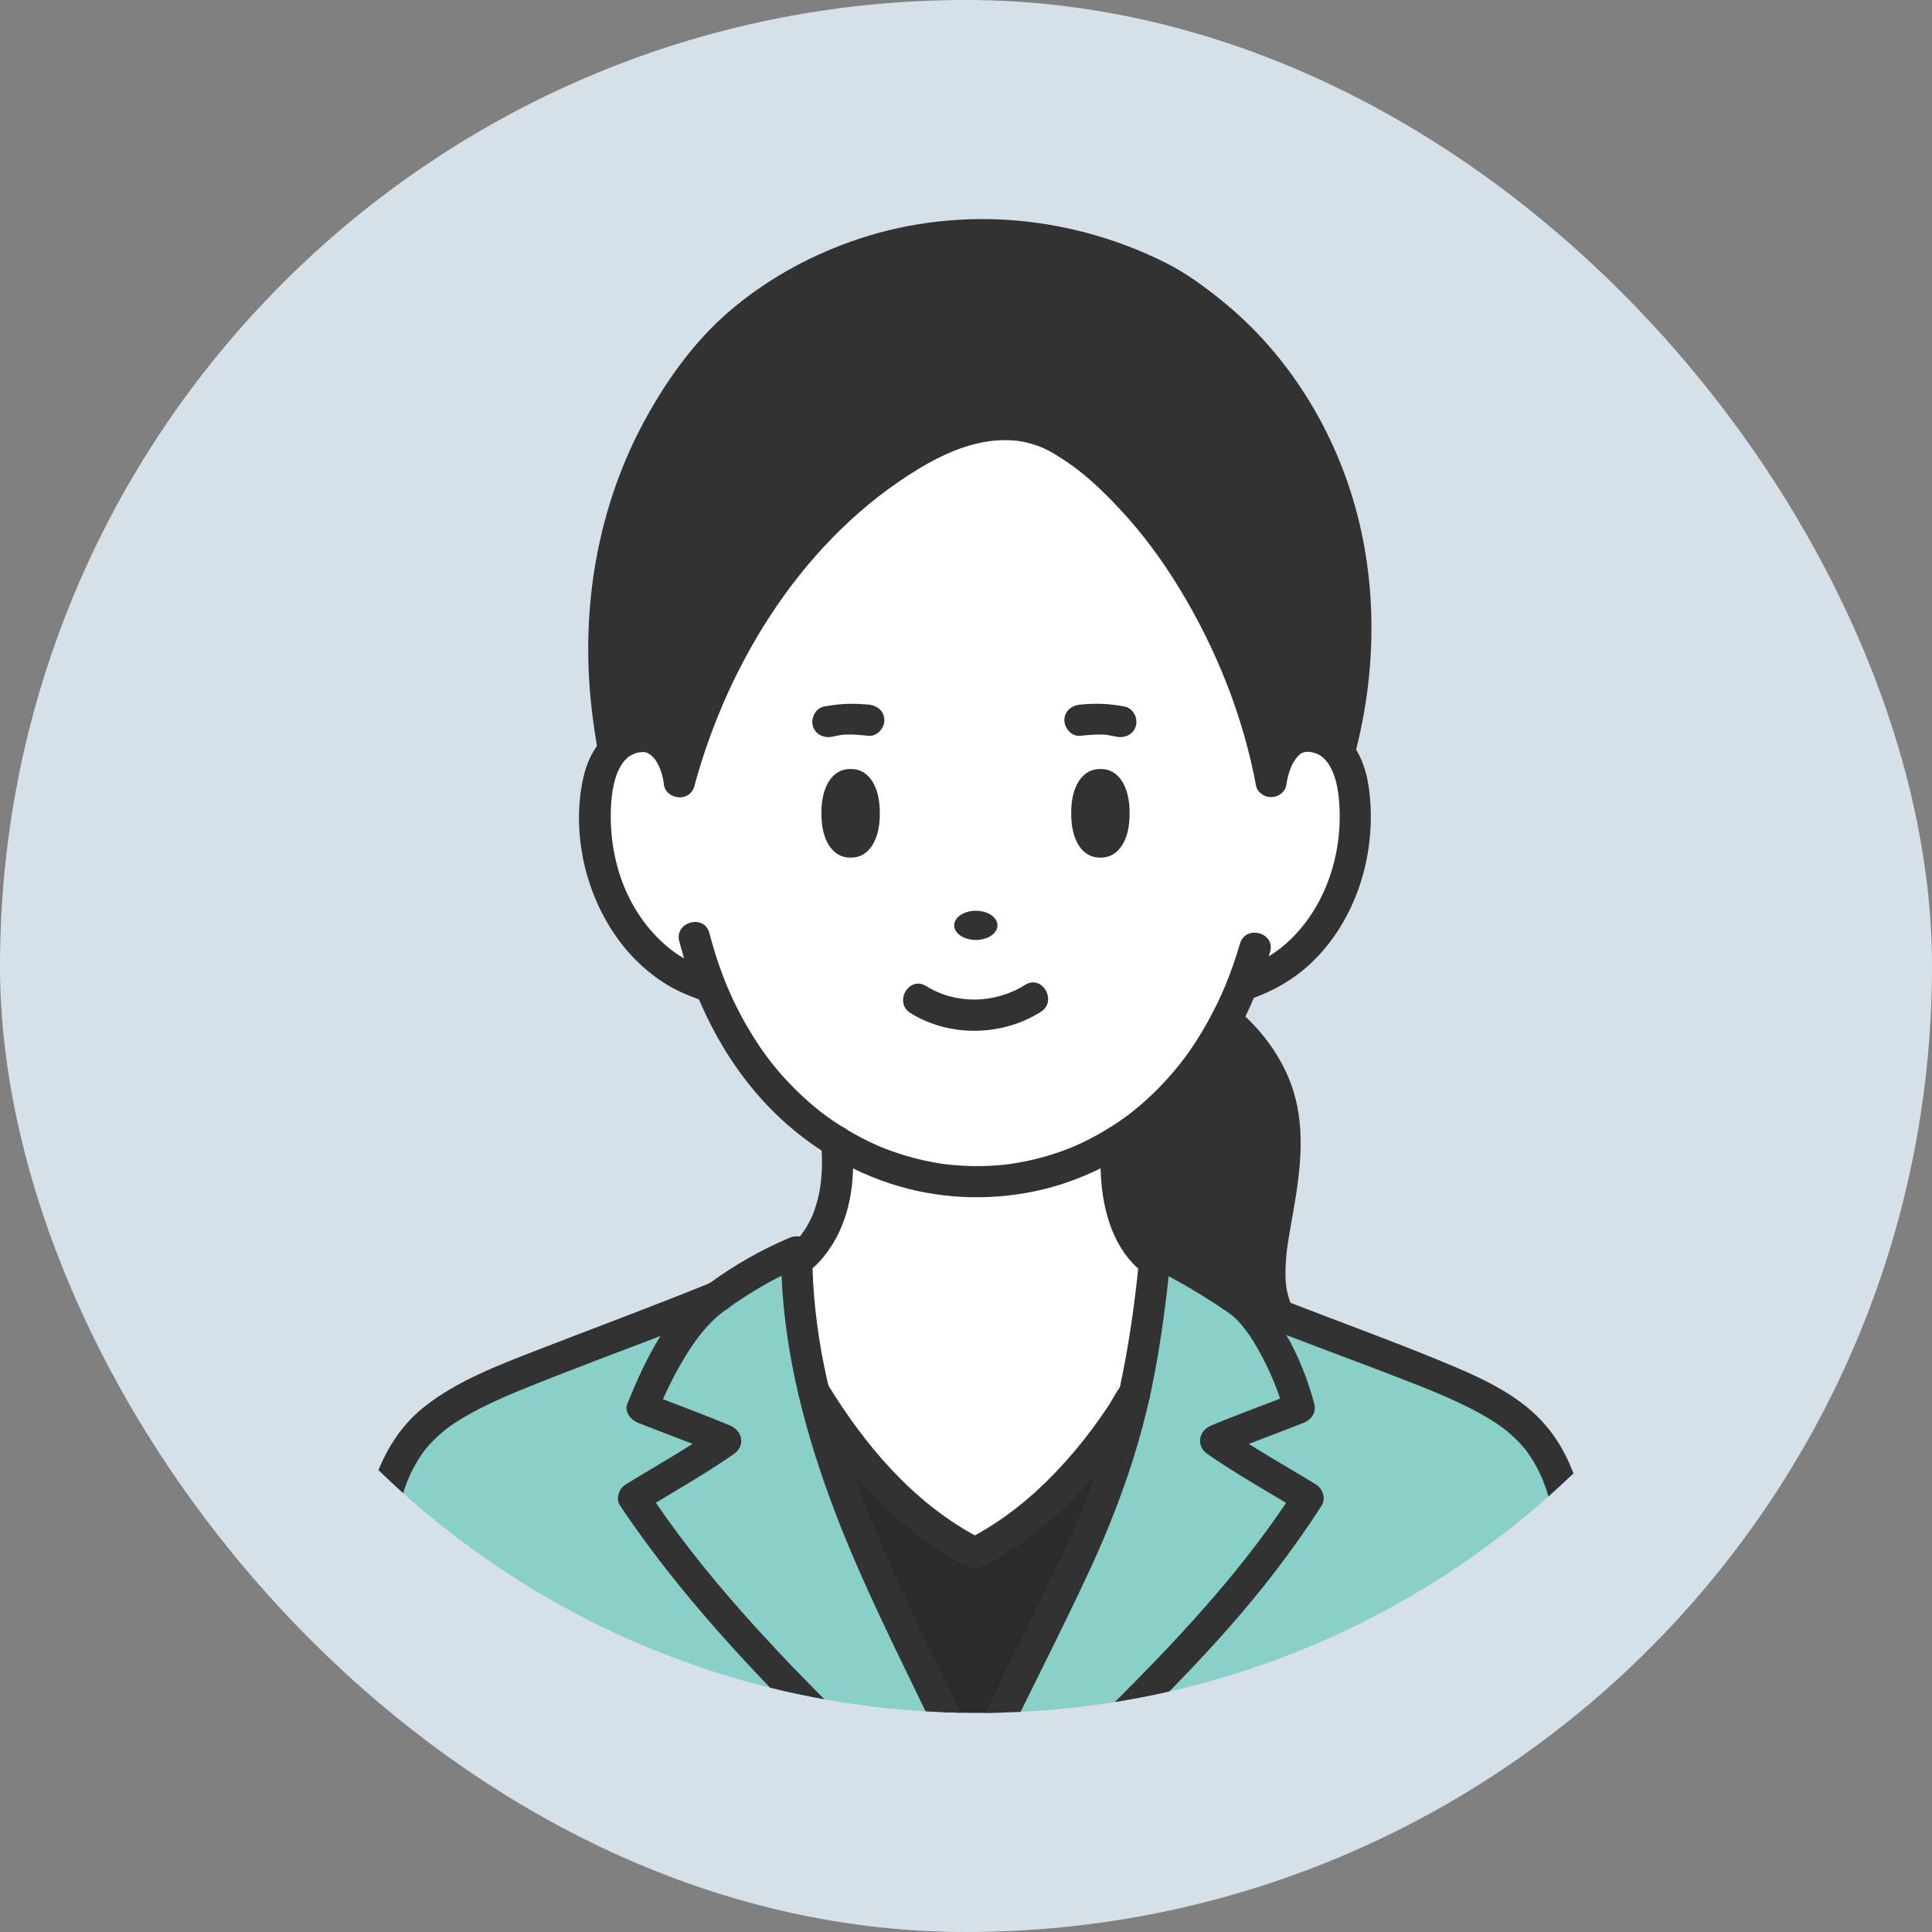 <svg width="97" height="97" viewBox="0 0 97 97" fill="none" xmlns="http://www.w3.org/2000/svg">
<rect x="0" y="0" width="97" height="97" fill="#808080" stroke="none"/>
<rect width="97" height="97" rx="48.5" fill="#D5E0E8"/>
<g clip-path="url(#clip0_16_5786)">
<path d="M57.965 63.347C57.709 65.938 57.377 68.093 56.956 69.999C55.028 73.135 52.343 76.278 48.947 77.972C45.498 76.251 42.786 73.04 40.856 69.859C40.35 67.713 40.031 65.508 40.002 63.281C40.336 63.068 42.397 61.568 42.008 57.321C46.358 59.991 51.734 60.013 56.086 57.303C55.68 61.645 57.711 63.172 57.967 63.346L57.965 63.347Z" fill="white"/>
<path d="M67.241 37.767C67.657 38.304 67.891 39.06 67.981 39.887C68.199 41.889 67.804 43.976 66.887 45.678C65.97 47.38 64.536 48.683 62.91 49.294L62.363 49.475C62.12 50.086 61.854 50.668 61.567 51.22C60.161 53.931 58.249 55.955 56.085 57.303C51.733 60.013 46.356 59.991 42.006 57.321C39.367 55.702 37.105 53.109 35.678 49.56L35.007 49.309C33.381 48.698 31.947 47.395 31.03 45.693C30.113 43.991 29.718 41.904 29.936 39.902C30.034 38.994 30.307 38.172 30.803 37.631C31.156 37.247 31.621 37.005 32.217 36.975C33.284 36.922 33.939 38.08 34.11 39.242C35.91 32.576 40.098 26.263 45.716 22.869C49.454 20.579 52.022 21.191 53.688 22.336C53.688 22.336 54.681 22.886 55.844 24.071C60.142 28.104 62.923 34.375 63.818 39.234C63.987 38.069 64.633 36.908 65.701 36.96C66.373 36.993 66.877 37.296 67.242 37.767L67.241 37.767Z" fill="white"/>
<path d="M64.219 66.023V66.025C63.489 65.74 62.775 65.457 62.101 65.184L61.859 65.079C60.285 64.028 58.902 63.276 58.093 62.868L58.016 62.825C57.999 63.001 57.983 63.175 57.966 63.348C57.71 63.173 55.68 61.647 56.085 57.304C58.25 55.957 60.161 53.933 61.567 51.222C67.573 56.334 62.25 62.326 64.22 66.023L64.219 66.023Z" fill="#323232"/>
<path d="M58.39 14.003C66.38 18.631 69.807 28.291 67.241 37.768C66.876 37.296 66.372 36.993 65.701 36.961C64.632 36.908 63.987 38.07 63.817 39.234C62.923 34.375 60.141 28.104 55.844 24.071C54.681 22.887 53.687 22.336 53.687 22.336C52.021 21.192 49.453 20.58 45.715 22.869C40.096 26.265 35.908 32.581 34.108 39.249C33.939 38.085 33.285 36.923 32.217 36.977C31.621 37.006 31.156 37.248 30.803 37.632L30.797 37.627C29.362 29.872 31.186 23.381 35.166 18.27C39.279 12.99 48.967 9.124 58.391 14.004L58.39 14.003Z" fill="#323232"/>
<path d="M56.955 69.999C56.779 70.795 56.588 71.548 56.381 72.272C55.072 76.848 53.12 80.254 50.337 85.982C50.047 85.991 49.756 85.996 49.464 85.999C49.338 85.999 49.212 86 49.087 86C48.803 86 48.52 85.997 48.238 85.992C47.944 85.987 47.651 85.978 47.358 85.967C45.567 82.263 43.072 77.49 41.497 72.251C41.26 71.463 41.044 70.666 40.855 69.86C40.979 70.066 41.108 70.272 41.24 70.477C41.298 70.569 41.358 70.662 41.418 70.754C41.463 70.823 41.509 70.892 41.555 70.961C41.596 71.022 41.636 71.083 41.678 71.143C41.735 71.229 41.793 71.314 41.852 71.398C41.97 71.569 42.09 71.738 42.211 71.906C42.295 72.022 42.38 72.138 42.467 72.252C42.521 72.324 42.575 72.396 42.63 72.467C42.796 72.686 42.967 72.902 43.143 73.115C43.2 73.187 43.258 73.257 43.318 73.328C43.343 73.358 43.369 73.389 43.394 73.419C43.431 73.462 43.468 73.506 43.505 73.549C43.547 73.599 43.59 73.648 43.632 73.697C43.699 73.774 43.766 73.85 43.833 73.925C43.914 74.016 43.996 74.107 44.08 74.197C44.155 74.279 44.231 74.36 44.308 74.44C44.342 74.477 44.376 74.512 44.41 74.548C44.468 74.608 44.527 74.668 44.586 74.728C44.844 74.989 45.108 75.243 45.379 75.489C45.424 75.53 45.469 75.571 45.515 75.611C45.618 75.703 45.721 75.793 45.825 75.881C45.858 75.91 45.891 75.938 45.924 75.965C45.972 76.007 46.022 76.047 46.07 76.086C46.105 76.115 46.14 76.144 46.175 76.172C46.197 76.19 46.219 76.208 46.241 76.226C46.278 76.256 46.316 76.286 46.354 76.315C46.367 76.326 46.381 76.336 46.394 76.347C46.441 76.383 46.487 76.42 46.534 76.455C46.775 76.64 47.019 76.817 47.269 76.987C47.323 77.023 47.376 77.059 47.431 77.095C47.46 77.115 47.49 77.134 47.52 77.153C47.575 77.19 47.631 77.226 47.687 77.261C47.721 77.283 47.755 77.305 47.79 77.326C47.858 77.368 47.926 77.41 47.995 77.451C48.058 77.489 48.12 77.526 48.184 77.562C48.198 77.571 48.213 77.58 48.228 77.588C48.299 77.629 48.371 77.67 48.444 77.71C48.504 77.742 48.564 77.775 48.624 77.807C48.63 77.81 48.636 77.814 48.641 77.816C48.678 77.836 48.717 77.856 48.755 77.876C48.818 77.909 48.881 77.941 48.946 77.973C49.025 77.933 49.104 77.892 49.184 77.851C49.192 77.847 49.201 77.842 49.211 77.837C49.28 77.801 49.35 77.763 49.419 77.725C49.44 77.714 49.462 77.702 49.483 77.69C49.542 77.657 49.601 77.623 49.66 77.59C49.739 77.545 49.816 77.499 49.894 77.452C49.929 77.432 49.963 77.411 49.997 77.39C50.06 77.351 50.123 77.313 50.185 77.273C50.262 77.225 50.337 77.176 50.413 77.126C50.492 77.074 50.57 77.022 50.649 76.968C50.741 76.905 50.835 76.84 50.927 76.774C50.989 76.73 51.05 76.685 51.111 76.64C51.187 76.583 51.263 76.526 51.339 76.469C51.346 76.464 51.352 76.459 51.358 76.454C51.428 76.401 51.495 76.348 51.563 76.294C51.636 76.237 51.709 76.178 51.781 76.12C51.858 76.056 51.935 75.993 52.011 75.928C52.072 75.877 52.133 75.825 52.194 75.772C52.275 75.702 52.355 75.63 52.435 75.558C52.489 75.51 52.544 75.461 52.597 75.412C52.73 75.29 52.861 75.166 52.99 75.04C53.027 75.005 53.062 74.97 53.099 74.935C53.242 74.793 53.384 74.649 53.523 74.504C53.596 74.428 53.668 74.352 53.739 74.276C53.746 74.268 53.754 74.26 53.761 74.252C53.839 74.168 53.917 74.084 53.993 73.999C54.059 73.925 54.125 73.851 54.19 73.777C54.303 73.649 54.414 73.519 54.524 73.389C54.569 73.336 54.614 73.282 54.658 73.228C54.694 73.186 54.728 73.143 54.762 73.101C54.787 73.071 54.811 73.041 54.835 73.011C54.881 72.955 54.926 72.898 54.971 72.841C55.09 72.692 55.206 72.543 55.321 72.392C55.378 72.316 55.435 72.241 55.492 72.165C55.548 72.089 55.604 72.014 55.659 71.938C55.716 71.859 55.772 71.781 55.827 71.703C55.943 71.541 56.057 71.378 56.168 71.215C56.211 71.151 56.255 71.088 56.297 71.024C56.337 70.964 56.377 70.905 56.416 70.845C56.473 70.759 56.529 70.673 56.584 70.588C56.645 70.493 56.706 70.398 56.766 70.304C56.769 70.299 56.771 70.296 56.774 70.291C56.835 70.195 56.895 70.097 56.955 70C56.955 70 56.955 70 56.955 69.999Z" fill="#2B2B2B"/>
<path d="M72.346 69.178C70.892 68.568 67.863 67.44 64.927 66.301C64.689 66.209 64.453 66.117 64.218 66.025C64.084 65.973 63.951 65.92 63.818 65.868C63.718 65.829 63.618 65.789 63.518 65.75C63.419 65.711 63.319 65.671 63.221 65.632H63.22C63.118 65.591 63.016 65.551 62.916 65.511C62.814 65.47 62.713 65.43 62.613 65.39C62.441 65.321 62.27 65.252 62.101 65.184L61.859 65.079H61.858C61.738 64.999 61.618 64.92 61.5 64.843C61.425 64.795 61.351 64.747 61.278 64.7C61.252 64.683 61.227 64.668 61.202 64.651C61.133 64.607 61.063 64.564 60.996 64.52C60.91 64.466 60.824 64.413 60.74 64.361C60.687 64.329 60.635 64.296 60.584 64.265C60.54 64.238 60.496 64.211 60.453 64.185C59.965 63.888 59.514 63.63 59.114 63.409C59.042 63.369 58.971 63.331 58.902 63.293C58.854 63.267 58.807 63.242 58.761 63.217C58.75 63.211 58.74 63.205 58.73 63.2C58.72 63.195 58.71 63.19 58.701 63.185C58.621 63.143 58.544 63.102 58.471 63.063C58.333 62.992 58.207 62.926 58.091 62.868L58.015 62.824C57.998 63 57.981 63.175 57.965 63.347C57.954 63.457 57.943 63.566 57.932 63.675C57.931 63.689 57.929 63.703 57.928 63.717C57.922 63.781 57.915 63.843 57.908 63.905C57.9 63.982 57.892 64.057 57.884 64.133C57.882 64.15 57.88 64.165 57.879 64.182C57.867 64.285 57.856 64.388 57.844 64.49C57.824 64.668 57.803 64.843 57.783 65.016C57.768 65.131 57.754 65.246 57.74 65.359C57.733 65.416 57.725 65.472 57.718 65.529C57.704 65.641 57.689 65.753 57.674 65.864C57.652 66.032 57.629 66.199 57.606 66.363C57.583 66.524 57.559 66.682 57.536 66.84C57.479 67.215 57.42 67.581 57.359 67.937C57.347 68.003 57.336 68.069 57.324 68.133C57.322 68.153 57.318 68.172 57.314 68.19C57.304 68.251 57.293 68.312 57.282 68.373C57.26 68.494 57.237 68.614 57.215 68.733C57.201 68.808 57.187 68.882 57.172 68.956C57.153 69.051 57.135 69.147 57.115 69.242C57.063 69.499 57.01 69.751 56.955 69.999C56.779 70.795 56.588 71.548 56.381 72.271C55.072 76.848 53.12 80.254 50.337 85.982C50.639 85.974 50.939 85.962 51.239 85.947C52.842 85.869 54.422 85.703 55.974 85.454C56.426 85.382 56.875 85.303 57.322 85.216C57.786 85.127 58.249 85.03 58.708 84.925C65.903 83.29 72.415 79.859 77.748 75.13C77.962 74.94 78.174 74.748 78.384 74.554C77.429 71.78 75.789 70.622 72.346 69.178Z" fill="#88D0C8"/>
<path d="M41.497 72.25C41.26 71.463 41.044 70.666 40.855 69.86C40.826 69.736 40.797 69.613 40.77 69.49C40.751 69.406 40.732 69.322 40.714 69.237C40.705 69.198 40.696 69.158 40.688 69.118C40.676 69.064 40.664 69.009 40.654 68.953C40.636 68.872 40.619 68.791 40.603 68.709C40.595 68.671 40.587 68.633 40.58 68.594C40.557 68.476 40.534 68.358 40.512 68.24C40.486 68.104 40.462 67.968 40.438 67.832C40.416 67.701 40.394 67.571 40.373 67.44C40.371 67.43 40.369 67.42 40.368 67.409C40.346 67.278 40.327 67.146 40.306 67.014V67.012C40.287 66.882 40.269 66.752 40.252 66.622C40.25 66.615 40.249 66.609 40.249 66.601C40.236 66.505 40.223 66.408 40.212 66.31C40.178 66.037 40.148 65.762 40.121 65.487C40.113 65.401 40.105 65.314 40.098 65.228C40.094 65.188 40.091 65.149 40.088 65.109C40.084 65.068 40.081 65.026 40.078 64.984C40.066 64.834 40.056 64.683 40.047 64.532C40.043 64.468 40.039 64.403 40.036 64.339C40.031 64.256 40.027 64.173 40.024 64.09C40.022 64.062 40.022 64.034 40.021 64.006C40.017 63.921 40.014 63.837 40.011 63.752C40.01 63.729 40.009 63.707 40.009 63.684C40.005 63.55 40.002 63.416 40.001 63.282C39.998 63.134 39.997 62.987 39.998 62.839C39.782 62.931 39.522 63.041 39.216 63.183C39.203 63.188 39.191 63.195 39.178 63.201C38.539 63.5 37.71 63.937 36.688 64.632C36.482 64.772 36.268 64.922 36.047 65.084L35.833 65.184C35.247 65.421 34.63 65.666 34.001 65.913C30.778 67.178 27.206 68.499 25.588 69.178C22.214 70.593 20.571 71.732 19.608 74.386C19.816 74.581 20.026 74.772 20.237 74.963C25.407 79.601 31.701 83.011 38.662 84.734C39.56 84.957 40.469 85.151 41.388 85.316C43.051 85.615 44.748 85.819 46.471 85.922C46.766 85.94 47.061 85.954 47.358 85.967C45.567 82.263 43.072 77.49 41.497 72.251V72.25Z" fill="#88D0C8"/>
<path d="M41.388 85.316C40.469 85.151 39.56 84.957 38.662 84.734C35.928 81.882 33.344 78.898 31.137 75.6C30.896 75.242 31.073 74.739 31.417 74.529C32.534 73.843 33.669 73.192 34.774 72.493C33.867 72.14 32.953 71.801 32.047 71.442C31.692 71.301 31.329 70.9 31.5 70.478C31.955 69.35 32.484 68.153 33.165 67.073C33.42 66.667 33.698 66.276 34.001 65.913C34.375 65.465 34.787 65.057 35.247 64.707C35.382 64.605 35.518 64.504 35.655 64.405C36.888 63.511 38.196 62.759 39.602 62.163C39.785 62.085 39.979 62.054 40.158 62.082C40.307 62.106 40.446 62.173 40.559 62.29C40.602 62.334 40.641 62.386 40.675 62.444C40.703 62.492 40.725 62.546 40.741 62.603C40.837 62.935 40.726 63.375 40.393 63.516C40.264 63.571 40.136 63.627 40.009 63.684C39.838 63.761 39.669 63.84 39.501 63.921C39.413 63.963 39.326 64.007 39.239 64.05C38.325 64.509 37.453 65.037 36.617 65.634C36.558 65.675 36.5 65.717 36.443 65.76C36.416 65.779 36.389 65.799 36.361 65.819C35.547 66.419 34.946 67.223 34.419 68.079C33.993 68.775 33.616 69.504 33.285 70.251C34.411 70.685 35.542 71.104 36.656 71.57C37.284 71.833 37.435 72.589 36.843 73.002C35.577 73.885 34.246 74.654 32.925 75.447C33.67 76.528 34.454 77.581 35.278 78.603C37.18 80.958 39.252 83.168 41.389 85.316H41.388Z" fill="#323232"/>
<path d="M41.22 57.303C41.301 58.224 41.295 59.157 41.105 60.009C41.03 60.343 40.931 60.67 40.806 60.989C40.75 61.133 40.845 60.918 40.761 61.091C40.727 61.161 40.696 61.231 40.66 61.299C40.599 61.417 40.534 61.533 40.465 61.648C40.401 61.75 40.334 61.849 40.264 61.948C40.202 62.038 40.192 62.04 40.264 61.952C40.224 62 40.185 62.05 40.144 62.098C40.033 62.227 39.914 62.349 39.788 62.462C39.752 62.494 39.676 62.585 39.631 62.595C39.72 62.575 39.796 62.475 39.667 62.563C39.632 62.588 39.597 62.612 39.56 62.633C38.679 63.125 39.468 64.479 40.351 63.986C40.961 63.644 41.46 63.021 41.818 62.439C42.751 60.919 42.941 59.046 42.787 57.303C42.75 56.882 42.453 56.52 42.003 56.52C41.608 56.52 41.182 56.88 41.219 57.303L41.22 57.303Z" fill="#323232"/>
<path d="M58.361 62.671C58.175 62.543 58.521 62.822 58.336 62.651C58.242 62.564 58.149 62.48 58.062 62.388C58.001 62.323 57.944 62.255 57.886 62.187C57.851 62.146 57.769 62.02 57.895 62.2C57.866 62.159 57.836 62.12 57.807 62.079C57.677 61.894 57.559 61.698 57.455 61.496C57.394 61.379 57.338 61.261 57.287 61.14C57.354 61.297 57.265 61.078 57.26 61.065C57.233 60.995 57.208 60.925 57.185 60.855C57.079 60.541 56.997 60.22 56.936 59.894C56.785 59.089 56.792 58.169 56.868 57.304C56.906 56.882 56.481 56.521 56.085 56.521C55.629 56.521 55.338 56.881 55.301 57.304C55.097 59.611 55.489 62.594 57.57 64.025C57.919 64.265 58.44 64.09 58.642 63.744C58.87 63.355 58.711 62.913 58.361 62.672L58.361 62.671Z" fill="#323232"/>
<path d="M21.295 72.846C21.295 72.846 21.296 72.844 21.297 72.843C21.302 72.835 21.309 72.826 21.317 72.815C21.31 72.826 21.302 72.837 21.295 72.846Z" fill="#323232"/>
<path d="M36.617 65.634C36.567 65.686 36.51 65.728 36.443 65.76C35.798 66.062 35.124 66.309 34.462 66.569C34.031 66.739 33.599 66.907 33.166 67.074C30.806 67.983 28.429 68.855 26.089 69.813C25.282 70.144 24.27 70.592 23.418 71.084C23.209 71.205 23.003 71.331 22.802 71.465C22.719 71.521 22.637 71.578 22.555 71.636C22.525 71.657 22.396 71.756 22.378 71.768V71.767C22.089 72 21.814 72.25 21.564 72.527C21.49 72.609 21.419 72.693 21.348 72.778C21.342 72.785 21.331 72.799 21.32 72.814C21.312 72.824 21.305 72.833 21.297 72.843C21.295 72.845 21.294 72.847 21.293 72.849C21.294 72.849 21.295 72.847 21.295 72.846C21.294 72.849 21.292 72.851 21.29 72.853C21.29 72.853 21.29 72.853 21.29 72.854C21.29 72.854 21.285 72.859 21.284 72.861C21.282 72.864 21.282 72.866 21.28 72.866C21.27 72.879 21.26 72.892 21.251 72.906C21.139 73.068 21.028 73.23 20.928 73.401C20.818 73.585 20.717 73.775 20.625 73.968C20.59 74.042 20.556 74.116 20.524 74.19C20.538 74.16 20.451 74.366 20.436 74.405C20.365 74.589 20.299 74.775 20.238 74.963C20.026 74.772 19.817 74.581 19.609 74.386C19.404 74.195 19.202 74.003 19.001 73.808C19.507 72.574 20.246 71.463 21.322 70.616C22.993 69.303 25.032 68.541 26.993 67.777C28.423 67.22 29.858 66.678 31.29 66.128C32.101 65.817 32.91 65.504 33.719 65.187C34.113 65.032 34.507 64.877 34.901 64.72C35.091 64.644 35.282 64.568 35.471 64.49C35.479 64.488 35.486 64.485 35.492 64.482C35.493 64.482 35.495 64.481 35.496 64.48C35.501 64.478 35.507 64.475 35.513 64.472C35.559 64.451 35.605 64.428 35.652 64.407L35.656 64.405C36.021 64.236 36.45 64.291 36.688 64.632C36.701 64.65 36.713 64.669 36.724 64.688C36.889 64.97 36.851 65.394 36.617 65.634H36.617Z" fill="#323232"/>
<path d="M77.441 71.377C78.142 72.139 78.637 73.027 79 73.974C78.797 74.17 78.592 74.363 78.384 74.554C78.174 74.748 77.962 74.94 77.748 75.13C77.672 74.885 77.59 74.643 77.498 74.404C77.475 74.346 77.452 74.287 77.428 74.229C77.428 74.228 77.428 74.227 77.428 74.227C77.426 74.222 77.424 74.217 77.422 74.214C77.421 74.211 77.419 74.207 77.418 74.203C77.416 74.199 77.414 74.194 77.411 74.188C77.369 74.096 77.328 74.004 77.283 73.914C77.198 73.739 77.106 73.568 77.007 73.4C76.901 73.222 76.785 73.052 76.667 72.882C76.658 72.87 76.634 72.839 76.617 72.816C76.614 72.813 76.611 72.81 76.609 72.807C76.608 72.805 76.606 72.803 76.605 72.801C76.604 72.799 76.602 72.798 76.601 72.796C76.6 72.795 76.599 72.793 76.598 72.793C76.598 72.792 76.598 72.791 76.597 72.791C76.597 72.791 76.596 72.791 76.596 72.79C76.587 72.778 76.578 72.767 76.569 72.756C76.503 72.679 76.438 72.601 76.371 72.526C76.119 72.248 75.843 71.996 75.551 71.763C75.537 71.755 75.364 71.624 75.331 71.601C75.249 71.543 75.165 71.487 75.081 71.431C74.897 71.309 74.709 71.195 74.517 71.084C74.085 70.835 73.638 70.61 73.187 70.399C72.185 69.93 71.263 69.573 70.181 69.154C68.324 68.434 66.446 67.752 64.587 67.029C64.376 66.948 64.167 66.866 63.958 66.784C63.925 66.771 63.893 66.758 63.861 66.744C63.858 66.744 63.856 66.743 63.853 66.742C63.677 66.672 63.5 66.601 63.323 66.53C62.702 66.281 62.084 66.024 61.47 65.758C61.468 65.757 61.465 65.756 61.463 65.755C61.402 65.728 61.348 65.692 61.302 65.647C61.054 65.411 61.019 64.962 61.183 64.683C61.189 64.672 61.195 64.661 61.203 64.651C61.439 64.284 61.877 64.239 62.255 64.402C62.274 64.41 62.331 64.434 62.382 64.455C62.413 64.468 62.44 64.48 62.455 64.487C62.456 64.487 62.457 64.488 62.458 64.488C62.46 64.489 62.46 64.489 62.462 64.489C62.462 64.49 62.463 64.49 62.463 64.49C62.463 64.49 62.464 64.491 62.465 64.491C62.619 64.553 62.774 64.615 62.928 64.677C62.961 64.69 62.992 64.703 63.024 64.715C63.305 64.828 63.586 64.939 63.868 65.05C63.911 65.067 63.954 65.084 63.997 65.101C64.261 65.205 64.525 65.308 64.79 65.41H64.79L64.791 65.41C67.322 66.39 69.875 67.315 72.383 68.351C74.183 69.096 76.095 69.916 77.441 71.377Z" fill="#323232"/>
<path d="M58.799 62.825C58.787 62.956 58.774 63.086 58.761 63.217C58.757 63.263 58.753 63.307 58.748 63.353V63.355C58.743 63.408 58.738 63.461 58.732 63.513V63.515C58.713 63.702 58.694 63.889 58.674 64.075C58.468 65.999 58.196 67.918 57.797 69.811C57.778 69.903 57.758 69.995 57.737 70.088C57.737 70.088 57.738 70.088 57.737 70.089C57.724 70.149 57.711 70.21 57.697 70.27C57.018 73.29 55.948 76.171 54.642 78.977C53.552 81.322 52.383 83.628 51.239 85.948C50.939 85.962 50.639 85.974 50.337 85.982C50.047 85.991 49.756 85.996 49.464 85.999C50.057 84.769 50.663 83.544 51.272 82.321C52.026 80.805 52.785 79.291 53.489 77.751C54.055 76.514 54.545 75.338 55 74.034C55.048 73.897 55.095 73.759 55.142 73.618C55.329 73.062 55.502 72.502 55.659 71.938C55.871 71.181 56.058 70.42 56.224 69.653C56.65 67.688 56.938 65.693 57.146 63.691C57.175 63.402 57.204 63.114 57.231 62.825C57.236 62.766 57.247 62.708 57.262 62.653C57.336 62.374 57.524 62.148 57.8 62.07C57.847 62.057 57.896 62.05 57.947 62.045C57.954 62.045 57.962 62.044 57.969 62.043C57.984 62.042 57.999 62.041 58.015 62.041C58.028 62.041 58.041 62.041 58.053 62.042C58.436 62.064 58.837 62.416 58.799 62.825Z" fill="#323232"/>
<path d="M66.349 75.601C65.469 76.968 64.518 78.284 63.509 79.558C62.016 81.441 60.386 83.207 58.708 84.925C58.249 85.03 57.786 85.127 57.322 85.216C56.875 85.303 56.426 85.382 55.974 85.455C59.093 82.336 62.108 79.126 64.57 75.455C63.24 74.658 61.898 73.888 60.622 73.002C60.032 72.594 60.178 71.833 60.809 71.57C61.954 71.093 63.116 70.666 64.272 70.221C64.073 69.617 63.826 69.03 63.543 68.461C63.166 67.705 62.731 66.933 62.167 66.329C61.958 66.104 61.719 65.926 61.469 65.758C61.413 65.721 61.358 65.684 61.301 65.647C61.235 65.604 61.168 65.561 61.1 65.517C60.645 65.221 60.185 64.934 59.718 64.658C59.375 64.454 59.025 64.264 58.674 64.075C58.6 64.035 58.527 63.995 58.453 63.956C58.279 63.863 58.106 63.77 57.932 63.675C57.828 63.618 57.723 63.559 57.619 63.501C57.263 63.301 57.181 62.961 57.267 62.658C57.342 62.396 57.544 62.163 57.805 62.077C57.851 62.062 57.898 62.051 57.947 62.045C57.955 62.045 57.962 62.044 57.969 62.043C57.984 62.042 57.999 62.041 58.015 62.041C58.028 62.041 58.041 62.041 58.053 62.042C58.168 62.047 58.289 62.08 58.411 62.149C59.14 62.56 59.889 62.934 60.61 63.364C61.186 63.708 61.813 64.052 62.381 64.456C62.624 64.629 62.857 64.814 63.07 65.014C63.162 65.102 63.251 65.192 63.336 65.286C63.504 65.472 63.665 65.666 63.819 65.869C64.035 66.153 64.238 66.451 64.428 66.761C64.481 66.849 64.535 66.939 64.586 67.03C65.212 68.115 65.678 69.316 65.984 70.478C66.102 70.925 65.835 71.285 65.437 71.442C64.526 71.801 63.608 72.141 62.696 72.494C63.807 73.193 64.947 73.843 66.068 74.529C66.418 74.743 66.581 75.24 66.349 75.601Z" fill="#323232"/>
<path d="M48.238 85.992C47.944 85.986 47.651 85.978 47.359 85.966C47.061 85.954 46.766 85.939 46.471 85.922C44.906 82.681 43.293 79.466 41.996 76.103C41.236 74.129 40.577 72.102 40.093 70.037C39.63 68.07 39.325 66.07 39.239 64.05C39.231 63.874 39.225 63.698 39.222 63.522C39.219 63.409 39.217 63.296 39.216 63.183C39.215 63.13 39.215 63.077 39.215 63.024C39.214 62.962 39.214 62.9 39.214 62.839C39.215 62.27 39.713 62.022 40.148 62.095C40.301 62.12 40.446 62.185 40.559 62.29C40.644 62.369 40.71 62.471 40.748 62.595C40.77 62.668 40.782 62.749 40.782 62.839C40.781 63.118 40.785 63.398 40.794 63.676C40.852 65.574 41.113 67.456 41.532 69.311C41.55 69.392 41.569 69.474 41.589 69.556C41.588 69.556 41.589 69.558 41.589 69.558C41.591 69.569 41.593 69.581 41.596 69.592C41.607 69.64 41.618 69.689 41.63 69.737C41.631 69.737 41.631 69.738 41.631 69.739C41.804 70.467 41.998 71.189 42.211 71.906C42.425 72.627 42.659 73.343 42.908 74.053C42.908 74.053 42.908 74.054 42.909 74.055C43.782 76.547 44.849 78.974 45.985 81.357C46.724 82.907 47.497 84.442 48.238 85.992Z" fill="#323232"/>
<path d="M57.51 70.554C58.224 69.84 57.116 68.732 56.401 69.445C56.089 69.757 55.877 70.245 55.632 70.611C55.374 70.997 55.107 71.376 54.831 71.748C54.275 72.497 53.672 73.212 53.028 73.888C51.825 75.15 50.476 76.253 48.946 77.087C45.804 75.376 43.418 72.545 41.571 69.529C41.272 68.866 40.071 68.974 40.071 69.859C40.071 70.24 40.397 70.615 40.594 70.923C40.821 71.275 41.055 71.623 41.295 71.967C41.757 72.623 42.246 73.264 42.761 73.88C43.807 75.132 44.98 76.265 46.287 77.244C46.907 77.707 47.558 78.128 48.241 78.49C48.459 78.606 48.693 78.756 48.946 78.756C49.198 78.756 49.434 78.605 49.651 78.489C49.994 78.308 50.328 78.111 50.655 77.902C52.03 77.022 53.274 75.936 54.378 74.737C55.008 74.054 55.594 73.331 56.149 72.586C56.404 72.245 56.65 71.897 56.889 71.545C57.018 71.356 57.144 71.164 57.269 70.971C57.31 70.907 57.351 70.844 57.391 70.779C57.418 70.737 57.676 70.386 57.509 70.554H57.51Z" fill="#323232"/>
<path d="M68.696 39.371C68.488 38.054 67.796 36.715 66.443 36.296C65.612 36.039 64.744 36.21 64.109 36.81C63.508 37.377 63.188 38.225 63.062 39.025C62.996 39.443 63.169 39.868 63.609 39.989C63.982 40.091 64.507 39.862 64.573 39.442C64.649 38.957 64.803 38.397 65.093 38.049C65.24 37.872 65.346 37.793 65.507 37.757C65.627 37.73 65.826 37.747 66.026 37.808C66.142 37.843 66.333 37.948 66.431 38.041C66.617 38.218 66.67 38.287 66.8 38.524C67.012 38.908 67.141 39.42 67.198 39.888C67.511 42.487 66.707 45.304 64.81 47.153C64.466 47.49 64.095 47.774 63.701 48.015C63.723 47.941 63.746 47.868 63.768 47.794C64.053 46.824 62.541 46.41 62.256 47.377C61.83 48.827 61.322 50.091 60.579 51.403C59.888 52.623 59.202 53.564 58.252 54.546C57.822 54.991 57.364 55.408 56.881 55.795C56.713 55.93 56.81 55.855 56.638 55.983C56.512 56.076 56.386 56.167 56.258 56.256C56.004 56.432 55.745 56.599 55.48 56.757C54.98 57.056 54.46 57.321 53.927 57.556C53.9 57.567 53.889 57.572 53.885 57.574C53.874 57.578 53.856 57.586 53.828 57.597C53.764 57.623 53.7 57.648 53.635 57.673C53.496 57.727 53.357 57.779 53.216 57.828C52.947 57.923 52.676 58.009 52.402 58.086C51.846 58.242 51.281 58.355 50.711 58.442C50.7 58.444 50.691 58.445 50.684 58.447C50.676 58.447 50.666 58.448 50.652 58.45C50.585 58.457 50.518 58.466 50.451 58.473C50.306 58.489 50.16 58.502 50.015 58.512C49.735 58.533 49.455 58.544 49.174 58.547C48.601 58.553 48.03 58.516 47.46 58.452C47.438 58.449 47.416 58.446 47.393 58.443C47.329 58.434 47.265 58.425 47.201 58.415C47.056 58.392 46.912 58.367 46.768 58.339C46.479 58.283 46.192 58.219 45.908 58.145C45.355 58.001 44.815 57.82 44.285 57.609C44.259 57.598 44.2 57.574 44.177 57.565C44.127 57.544 44.077 57.522 44.027 57.499C43.879 57.434 43.732 57.365 43.587 57.295C43.325 57.167 43.067 57.032 42.814 56.888C42.289 56.59 41.783 56.258 41.3 55.895C41.28 55.88 41.217 55.831 41.199 55.818C41.152 55.781 41.106 55.744 41.06 55.706C40.937 55.607 40.816 55.505 40.696 55.403C40.464 55.202 40.237 54.994 40.018 54.779C39.047 53.829 38.372 52.961 37.677 51.814C37.171 50.981 36.768 50.17 36.425 49.319C36.419 49.303 36.413 49.288 36.406 49.273C36.235 48.846 36.08 48.407 35.935 47.952C35.818 47.586 35.713 47.217 35.615 46.845C35.36 45.87 33.847 46.284 34.104 47.261C34.179 47.549 34.262 47.834 34.348 48.118C34.105 47.979 33.868 47.823 33.641 47.643C32.653 46.855 31.884 45.801 31.389 44.641C30.853 43.386 30.623 42.002 30.67 40.643C30.69 40.04 30.759 39.471 30.958 38.898C31.021 38.718 31.124 38.512 31.256 38.316C31.315 38.23 31.293 38.255 31.399 38.145C31.437 38.106 31.477 38.066 31.518 38.031C31.55 38.004 31.561 37.993 31.563 37.989C31.568 37.987 31.583 37.98 31.623 37.955C31.814 37.841 31.988 37.778 32.171 37.764C32.335 37.752 32.365 37.755 32.455 37.785C32.477 37.792 32.494 37.799 32.508 37.804C32.507 37.804 32.669 37.906 32.654 37.891C33.099 38.245 33.269 38.899 33.357 39.46C33.423 39.878 33.946 40.111 34.321 40.007C34.767 39.885 34.935 39.463 34.868 39.044C34.644 37.622 33.673 36.031 32.032 36.212C30.529 36.377 29.62 37.597 29.299 38.994C28.563 42.191 29.63 45.935 31.961 48.24C32.567 48.839 33.272 49.364 34.037 49.739C34.38 49.907 34.737 50.045 35.094 50.178C35.867 51.999 36.904 53.704 38.234 55.184C39.972 57.119 42.201 58.6 44.673 59.416C47.015 60.189 49.549 60.313 51.961 59.808C54.46 59.284 56.775 58.041 58.661 56.332C60.553 54.618 61.966 52.444 62.95 50.1C63.992 49.714 64.928 49.182 65.76 48.414C66.951 47.316 67.803 45.88 68.301 44.346C68.815 42.757 68.959 41.024 68.698 39.374L68.696 39.371ZM32.507 37.801C32.533 37.813 32.598 37.834 32.507 37.801V37.801Z" fill="#323232"/>
<path d="M64.896 65.628C64.87 65.577 64.767 65.356 64.788 65.406C64.811 65.465 64.732 65.245 64.72 65.207C64.653 64.997 64.605 64.782 64.572 64.564C64.598 64.732 64.562 64.46 64.559 64.421C64.551 64.324 64.545 64.229 64.543 64.133C64.535 63.91 64.54 63.688 64.552 63.465C64.581 62.931 64.623 62.652 64.697 62.186C64.772 61.716 64.859 61.248 64.94 60.779C65.311 58.656 65.582 56.428 64.793 54.359C64.24 52.907 63.294 51.679 62.12 50.669C61.8 50.393 61.327 50.354 61.011 50.669C60.729 50.952 60.689 51.5 61.011 51.777C61.945 52.582 62.789 53.56 63.246 54.687C63.65 55.683 63.764 56.603 63.741 57.658C63.718 58.698 63.577 59.518 63.398 60.532C63.227 61.503 63.037 62.48 62.983 63.466C62.926 64.487 63.065 65.506 63.541 66.421C64.007 67.316 65.36 66.524 64.895 65.63L64.896 65.628Z" fill="#323232"/>
<path d="M45.709 50.861C47.673 52.086 50.312 52.032 52.258 50.801C53.108 50.263 52.323 48.906 51.467 49.447C49.967 50.396 48.001 50.444 46.5 49.507C45.642 48.972 44.854 50.327 45.709 50.861Z" fill="#323232"/>
<path d="M48.994 47.192C49.594 47.192 50.081 46.864 50.081 46.459C50.081 46.054 49.594 45.726 48.994 45.726C48.393 45.726 47.907 46.054 47.907 46.459C47.907 46.864 48.393 47.192 48.994 47.192Z" fill="#323232"/>
<path d="M41.772 36.989C41.918 36.96 42.064 36.932 42.211 36.904C42.3 36.888 42.38 36.885 42.243 36.897C42.315 36.89 42.385 36.883 42.456 36.88C42.843 36.863 43.233 36.907 43.617 36.944C44.038 36.984 44.401 36.555 44.401 36.16C44.401 35.703 44.04 35.417 43.617 35.377C42.828 35.302 42.132 35.325 41.356 35.478C40.941 35.56 40.703 36.055 40.809 36.442C40.928 36.875 41.356 37.071 41.773 36.989L41.772 36.989Z" fill="#323232"/>
<path d="M56.483 35.478C55.707 35.324 55.01 35.301 54.222 35.377C53.801 35.417 53.438 35.708 53.438 36.16C53.438 36.553 53.798 36.984 54.222 36.944C54.606 36.907 54.996 36.863 55.383 36.88C55.444 36.883 55.505 36.889 55.566 36.894C55.626 36.899 55.418 36.865 55.598 36.9C55.754 36.929 55.91 36.959 56.067 36.989C56.481 37.071 56.913 36.871 57.031 36.442C57.137 36.057 56.9 35.561 56.483 35.479L56.483 35.478Z" fill="#323232"/>
<path d="M44.173 40.834C44.186 42.195 43.604 43.078 42.707 43.059C41.811 43.078 41.229 42.195 41.241 40.834C41.229 39.473 41.811 38.59 42.707 38.609C43.604 38.59 44.185 39.473 44.173 40.834Z" fill="#323232"/>
<path d="M56.714 40.834C56.727 42.195 56.144 43.078 55.248 43.059C54.351 43.078 53.77 42.195 53.782 40.834C53.769 39.473 54.351 38.59 55.248 38.609C56.144 38.59 56.726 39.473 56.714 40.834Z" fill="#323232"/>
<path d="M67.997 37.975C69.253 33.296 69.182 28.223 67.459 23.669C66.632 21.483 65.464 19.458 63.962 17.666C63.227 16.788 62.411 15.976 61.528 15.246C60.589 14.47 59.575 13.717 58.482 13.172C53.578 10.731 47.844 10.287 42.671 12.147C40.459 12.943 38.391 14.105 36.606 15.639C34.91 17.096 33.569 18.949 32.485 20.894C29.988 25.375 29.12 30.558 29.711 35.632C29.797 36.369 29.907 37.104 30.041 37.834C30.117 38.25 30.623 38.486 31.005 38.381C31.443 38.26 31.628 37.834 31.552 37.417C30.683 32.661 31.015 27.658 33.053 23.23C33.953 21.275 35.123 19.353 36.614 17.79C38.051 16.283 39.778 15.118 41.674 14.237C46.145 12.158 51.333 12.031 55.935 13.757C60.191 15.353 63.533 18.797 65.439 22.879C67.308 26.882 67.726 31.512 66.886 35.835C66.774 36.415 66.638 36.989 66.486 37.559C66.224 38.534 67.736 38.95 67.997 37.975Z" fill="#323232"/>
<path d="M34.864 39.458C36.584 33.129 40.417 27.001 46.111 23.546C47.462 22.726 48.976 22.077 50.52 22.099C51.099 22.107 51.527 22.179 52.141 22.4C52.186 22.417 52.231 22.434 52.276 22.451C52.494 22.534 52.139 22.385 52.35 22.481C52.455 22.529 52.559 22.579 52.662 22.633C52.881 22.748 53.084 22.883 53.294 23.014C54.396 23.704 55.329 24.607 56.225 25.562C57.359 26.773 58.341 28.112 59.204 29.526C61.056 32.56 62.41 35.944 63.061 39.443C63.139 39.859 63.642 40.095 64.025 39.99C64.462 39.869 64.65 39.444 64.572 39.026C63.96 35.733 62.716 32.524 61.071 29.611C60.189 28.05 59.166 26.565 58.001 25.202C56.924 23.943 55.708 22.695 54.306 21.797C53.451 21.249 52.556 20.788 51.539 20.629C49.905 20.372 48.316 20.729 46.819 21.397C45.165 22.134 43.649 23.234 42.28 24.41C40.941 25.561 39.744 26.863 38.667 28.261C36.204 31.453 34.408 35.154 33.351 39.042C33.086 40.016 34.598 40.432 34.863 39.458L34.864 39.458Z" fill="#323232"/>
</g>
<defs>
<clipPath id="clip0_16_5786">
<rect width="60" height="75" fill="white" transform="translate(19 11)"/>
</clipPath>
</defs>
</svg>
